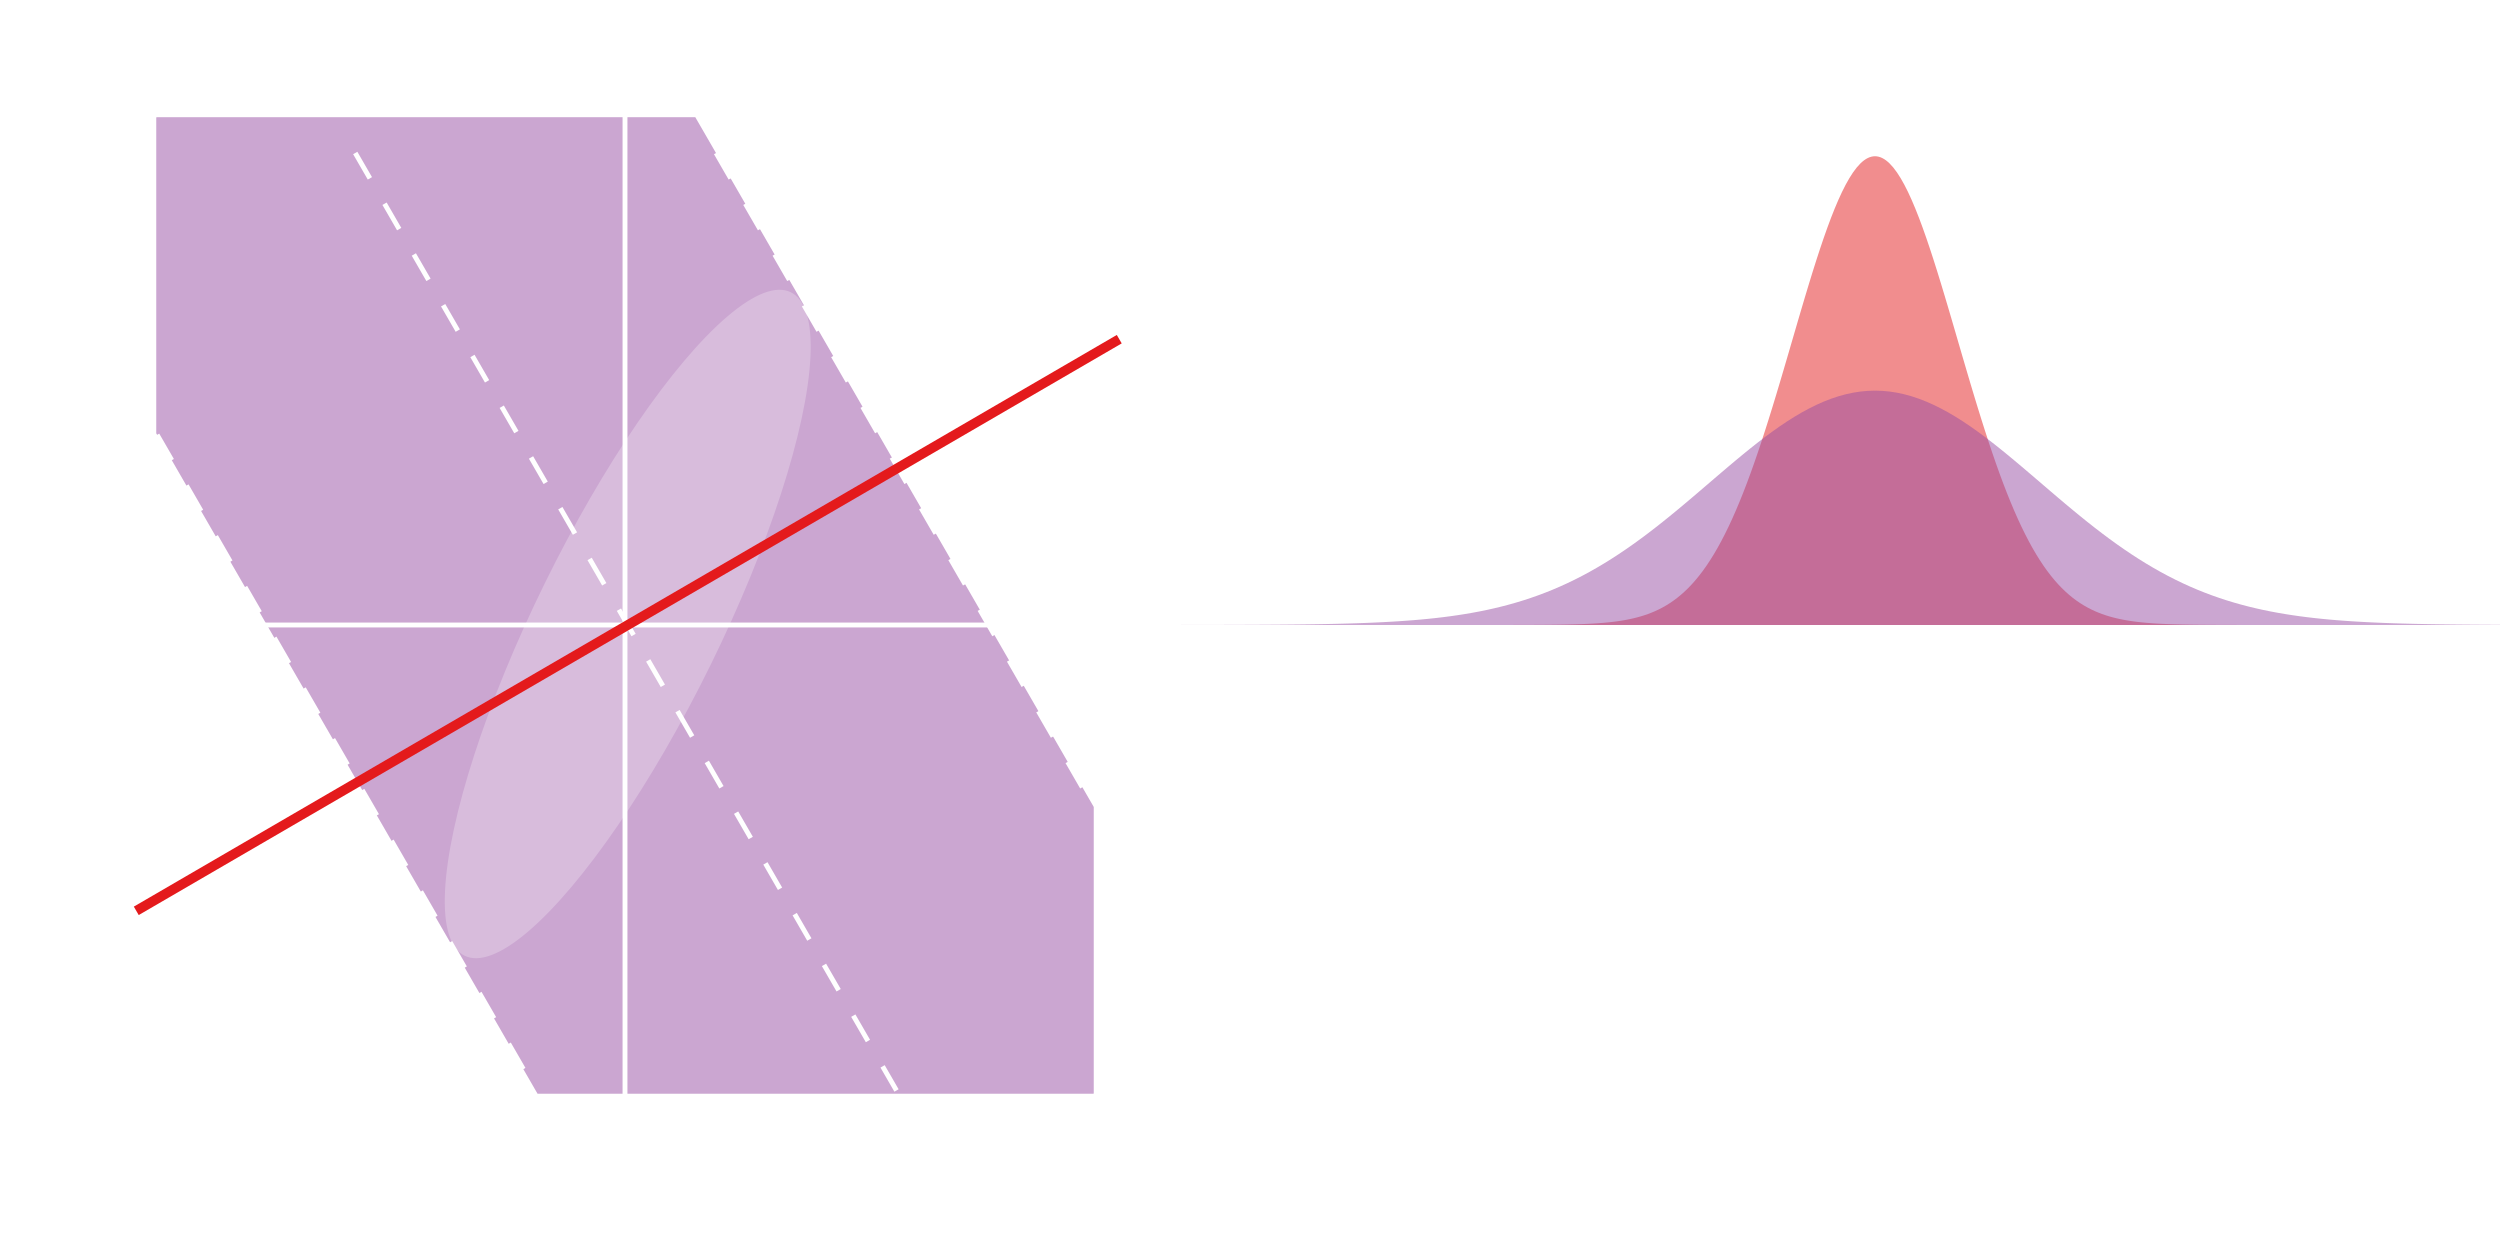 <?xml version="1.0" encoding="UTF-8" standalone="no"?>
<!-- Created with Inkscape (http://www.inkscape.org/) -->

<svg
   xmlns:dc="http://purl.org/dc/elements/1.1/"
   xmlns:cc="http://creativecommons.org/ns#"
   xmlns:rdf="http://www.w3.org/1999/02/22-rdf-syntax-ns#"
   xmlns:svg="http://www.w3.org/2000/svg"
   xmlns="http://www.w3.org/2000/svg"
   xmlns:sodipodi="http://sodipodi.sourceforge.net/DTD/sodipodi-0.dtd"
   xmlns:inkscape="http://www.inkscape.org/namespaces/inkscape"
   sodipodi:docname="marginal-conditional-dist.svg"
   viewBox="0 0 1024 512"
   inkscape:version="0.92.4 (5da689c313, 2019-01-14)"
   version="1.1"
   id="svg4152"
   height="512"
   width="1024">
  <sodipodi:namedview
     inkscape:snap-global="true"
     inkscape:snap-intersection-paths="true"
     inkscape:object-paths="true"
     inkscape:object-nodes="true"
     inkscape:window-maximized="0"
     inkscape:window-y="0"
     inkscape:window-x="1"
     inkscape:window-height="782"
     inkscape:window-width="1440"
     showgrid="false"
     inkscape:current-layer="layer1"
     inkscape:document-units="px"
     inkscape:cy="328.03739"
     inkscape:cx="651.6288"
     inkscape:zoom="0.84852814"
     inkscape:pageshadow="2"
     inkscape:pageopacity="0"
     borderopacity="1.0"
     bordercolor="#666666"
     pagecolor="#5b5b5b"
     id="base">
    <inkscape:grid
       type="xygrid"
       id="grid4700"
       empspacing="4" />
  </sodipodi:namedview>
  <defs
     id="defs4154">
    <marker
       inkscape:isstock="true"
       style="overflow:visible"
       id="marker7462"
       refX="0"
       refY="0"
       orient="auto"
       inkscape:stockid="Arrow1Lend">
      <path
         inkscape:connector-curvature="0"
         transform="matrix(-0.8,0,0,-0.8,-10,0)"
         style="fill:#ffffff;fill-opacity:1;fill-rule:evenodd;stroke:#ffffff;stroke-width:1pt;stroke-opacity:1"
         d="M 0,0 5,-5 -12.5,0 5,5 0,0 Z"
         id="path7464" />
    </marker>
    <marker
       inkscape:isstock="true"
       style="overflow:visible"
       id="marker4620"
       refX="0"
       refY="0"
       orient="auto"
       inkscape:stockid="Arrow1Mend">
      <path
         transform="matrix(-0.4,0,0,-0.4,-4,0)"
         style="fill:#4daf4a;fill-opacity:1;fill-rule:evenodd;stroke:#4daf4a;stroke-width:1pt;stroke-opacity:1"
         d="M 0,0 5,-5 -12.5,0 5,5 0,0 Z"
         id="path4622"
         inkscape:connector-curvature="0" />
    </marker>
    <marker
       inkscape:stockid="Arrow1Mend"
       orient="auto"
       refY="0"
       refX="0"
       id="marker5421"
       style="overflow:visible"
       inkscape:isstock="true">
      <path
         id="path5423"
         d="M 0,0 5,-5 -12.5,0 5,5 0,0 Z"
         style="fill:#4daf4a;fill-opacity:1;fill-rule:evenodd;stroke:#4daf4a;stroke-width:1pt;stroke-opacity:1"
         transform="matrix(-0.4,0,0,-0.4,-4,0)"
         inkscape:connector-curvature="0" />
    </marker>
    <marker
       inkscape:stockid="Arrow1Lend"
       orient="auto"
       refY="0"
       refX="0"
       id="Arrow1Lend"
       style="overflow:visible"
       inkscape:isstock="true"
       inkscape:collect="always">
      <path
         id="path4763"
         d="M 0,0 5,-5 -12.5,0 5,5 0,0 Z"
         style="fill:#ffffff;fill-opacity:1;fill-rule:evenodd;stroke:#ffffff;stroke-width:1pt;stroke-opacity:1"
         transform="matrix(-0.8,0,0,-0.8,-10,0)"
         inkscape:connector-curvature="0" />
    </marker>
    <marker
       inkscape:isstock="true"
       style="overflow:visible"
       id="marker7462-3"
       refX="0"
       refY="0"
       orient="auto"
       inkscape:stockid="Arrow1Lend">
      <path
         inkscape:connector-curvature="0"
         transform="matrix(-0.8,0,0,-0.8,-10,0)"
         style="fill:#ffffff;fill-opacity:1;fill-rule:evenodd;stroke:#ffffff;stroke-width:1pt;stroke-opacity:1"
         d="M 0,0 5,-5 -12.5,0 5,5 0,0 Z"
         id="path7464-6" />
    </marker>
    <marker
       inkscape:stockid="Arrow1Lend"
       orient="auto"
       refY="0"
       refX="0"
       id="Arrow1Lend-5"
       style="overflow:visible"
       inkscape:isstock="true"
       inkscape:collect="always">
      <path
         id="path4763-3"
         d="M 0,0 5,-5 -12.5,0 5,5 0,0 Z"
         style="fill:#ffffff;fill-opacity:1;fill-rule:evenodd;stroke:#ffffff;stroke-width:1pt;stroke-opacity:1"
         transform="matrix(-0.8,0,0,-0.8,-10,0)"
         inkscape:connector-curvature="0" />
    </marker>
  </defs>
  <g
     id="layer1"
     inkscape:label="Layer 1"
     inkscape:groupmode="layer"
     transform="translate(0,-568)">
    <path
       style="color:#000000;clip-rule:nonzero;display:inline;overflow:visible;visibility:visible;opacity:1;isolation:auto;mix-blend-mode:normal;color-interpolation:sRGB;color-interpolation-filters:linearRGB;solid-color:#000000;solid-opacity:1;fill:#984ea3;fill-opacity:0.498;fill-rule:evenodd;stroke:none;stroke-width:2;stroke-linecap:round;stroke-linejoin:miter;stroke-miterlimit:4;stroke-dasharray:none;stroke-dashoffset:0;stroke-opacity:1;color-rendering:auto;image-rendering:auto;shape-rendering:auto;text-rendering:auto;enable-background:accumulate"
       d="M 64 177.488 L 220.18 448 L 447.807 448 C 447.914 448 448 447.914 448 447.807 L 448 330.525 L 284.791 48 L 64.193 48 C 64.086 48 64 48.086 64 48.193 L 64 177.488 z "
       id="rect9234"
       transform="translate(0,568)" />
    <ellipse
       style="color:#000000;clip-rule:nonzero;display:inline;overflow:visible;visibility:visible;opacity:1;isolation:auto;mix-blend-mode:normal;color-interpolation:sRGB;color-interpolation-filters:linearRGB;solid-color:#000000;solid-opacity:1;fill:#ffffff;fill-opacity:0.247;fill-rule:evenodd;stroke:none;stroke-width:3;stroke-linecap:round;stroke-linejoin:miter;stroke-miterlimit:4;stroke-dasharray:none;stroke-dashoffset:0;stroke-opacity:1;color-rendering:auto;image-rendering:auto;shape-rendering:auto;text-rendering:auto;enable-background:accumulate"
       id="path7860"
       cx="594.382"
       cy="625.941"
       rx="37.869"
       ry="151.478"
       transform="matrix(0.897,0.441,-0.441,0.897,0,0)" />
    <path
       style="fill:#ffffff;fill-rule:evenodd;stroke:#ffffff;stroke-width:2;stroke-linecap:butt;stroke-linejoin:miter;stroke-miterlimit:4;stroke-dasharray:none;stroke-dashoffset:0;stroke-opacity:1;marker-end:url(#Arrow1Lend);fill-opacity:1"
       d="m 256,1048 0,-448"
       id="path4723"
       inkscape:connector-curvature="0"
       sodipodi:nodetypes="cc" />
    <path
       style="fill:#ffffff;fill-rule:evenodd;stroke:#ffffff;stroke-width:2;stroke-linecap:butt;stroke-linejoin:miter;stroke-miterlimit:4;stroke-dasharray:none;stroke-opacity:1;marker-end:url(#marker7462);fill-opacity:1"
       d="m 32,824 448,0"
       id="path4725"
       inkscape:connector-curvature="0"
       sodipodi:nodetypes="cc" />
    <path
       style="fill:#cacaca;fill-rule:evenodd;stroke:#ffffff;stroke-width:2;stroke-linecap:butt;stroke-linejoin:miter;stroke-miterlimit:4;stroke-dasharray:12, 12;stroke-dashoffset:0;stroke-opacity:1;fill-opacity:1"
       d="M 64.358,746.108 219.408,1014.662"
       id="path5281"
       inkscape:connector-curvature="0" />
    <path
       style="fill:#cacaca;fill-rule:evenodd;stroke:#ffffff;stroke-width:2;stroke-linecap:butt;stroke-linejoin:miter;stroke-miterlimit:4;stroke-dasharray:12, 12;stroke-dashoffset:0;stroke-opacity:1;fill-opacity:1"
       d="M 293.309,630.662 448.359,899.217"
       id="path5301"
       inkscape:connector-curvature="0" />
    <path
       style="fill:#cacaca;fill-rule:evenodd;stroke:#ffffff;stroke-width:2;stroke-linecap:butt;stroke-linejoin:miter;stroke-miterlimit:4;stroke-dasharray:12, 12;stroke-dashoffset:0;stroke-opacity:1;fill-opacity:1"
       d="M 145.507,630.663 367.21,1014.663"
       id="path5291"
       inkscape:connector-curvature="0" />
    <g
       id="g5794"
       transform="translate(256.667,725)"
       style="stroke:#ffffff;stroke-opacity:1;fill:#ffffff;fill-opacity:1">
      <g
         word-spacing="normal"
         letter-spacing="normal"
         font-size-adjust="none"
         font-stretch="normal"
         font-weight="normal"
         font-variant="normal"
         font-style="normal"
         stroke-miterlimit="10.433"
         xml:space="preserve"
         transform="matrix(0.731,0,0,-0.731,-128,384)"
         id="g5796"
         style="font-style:normal;font-variant:normal;font-weight:normal;font-stretch:normal;letter-spacing:normal;word-spacing:normal;text-anchor:start;fill:#ffffff;fill-opacity:1;fill-rule:evenodd;stroke:#ffffff;stroke-linecap:butt;stroke-linejoin:miter;stroke-miterlimit:10.433;stroke-dasharray:none;stroke-dashoffset:0;stroke-opacity:1"><path
           id="path5798"
           d="m 478.66,430.91 0,0.31 -0.01,0.34 -0.01,0.36 -0.02,0.37 -0.03,0.38 -0.04,0.4 -0.05,0.41 -0.06,0.41 -0.06,0.42 -0.08,0.42 -0.09,0.43 -0.1,0.42 -0.11,0.43 -0.13,0.42 -0.13,0.41 -0.16,0.4 -0.17,0.4 -0.18,0.39 -0.2,0.37 -0.22,0.35 -0.23,0.34 -0.25,0.32 -0.27,0.3 -0.29,0.27 -0.31,0.25 -0.17,0.12 -0.16,0.11 -0.18,0.1 -0.17,0.09 -0.19,0.09 -0.19,0.07 -0.19,0.07 -0.2,0.06 -0.21,0.06 -0.21,0.04 -0.21,0.03 -0.23,0.03 -0.23,0.01 -0.23,0.01 -0.05,-1.1 c 2.44,0 2.74,-3.18 2.74,-6.02 0,-2.45 -0.4,-4.99 -1.59,-9.92 l -10.42,0 c 0.85,3.19 1.84,7.17 3.84,10.71 1.34,2.44 3.18,5.23 5.43,5.23 l 0.05,1.1 c -6.93,0 -14.6,-14.05 -14.6,-25.46 0,-4.68 1.45,-10.21 5.98,-10.21 l 0,1.1 c -1.64,0 -2.69,1.44 -2.69,6.07 0,2.1 0.3,4.99 1.59,9.87 l 10.37,0 c -0.55,-2.29 -1.6,-6.53 -3.49,-10.11 -1.74,-3.39 -3.64,-5.83 -5.78,-5.83 l 0,-1.1 c 7.02,0 14.59,14.3 14.59,25.46 z"
           inkscape:connector-curvature="0"
           style="fill:#ffffff;stroke-width:0;stroke:#ffffff;stroke-opacity:1;fill-opacity:1" /><path
           id="path5800"
           d="m 491.68,446.18 0,0.04 0,0.04 0,0.04 0,0.04 0,0.04 0,0.04 0,0.03 0,0.04 -0.01,0.03 0,0.03 0,0.04 0,0.03 -0.01,0.02 0,0.03 0,0.03 -0.01,0.03 0,0.02 0,0.02 -0.02,0.05 -0.01,0.04 -0.01,0.04 -0.02,0.03 -0.02,0.03 -0.02,0.03 -0.03,0.03 -0.02,0.02 -0.03,0.02 -0.04,0.02 -0.03,0.01 -0.04,0.01 -0.05,0.02 -0.05,0 -0.02,0.01 -0.03,0 -0.03,0.01 -0.02,0 -0.03,0 -0.03,0 -0.04,0 -0.03,0.01 -0.03,0 -0.04,0 -0.03,0 -0.04,0 -0.04,0 -0.04,0 -0.04,0 -0.04,0 -0.05,0 -0.04,0 c -2.24,-2.19 -5.41,-2.23 -6.84,-2.23 l 0,-1.25 c 0.84,0 3.14,0 5.06,0.97 l 0,-17.78 c 0,-1.15 0,-1.61 -3.49,-1.61 l -1.33,0 0,-1.25 12.45,0 0,1.25 -1.32,0 c -3.49,0 -3.49,0.46 -3.49,1.61 z"
           inkscape:connector-curvature="0"
           style="fill:#ffffff;stroke-width:0;stroke:#ffffff;stroke-opacity:1;fill-opacity:1" /></g>    </g>
    <g
       id="g5900"
       transform="translate(56.667,519.167)"
       style="stroke:#ffffff;stroke-opacity:1;fill:#ffffff;fill-opacity:1">
      <g
         id="g5902"
         transform="matrix(0.731,0,0,-0.731,-128,384)"
         xml:space="preserve"
         stroke-miterlimit="10.433"
         font-style="normal"
         font-variant="normal"
         font-weight="normal"
         font-stretch="normal"
         font-size-adjust="none"
         letter-spacing="normal"
         word-spacing="normal"
         style="font-style:normal;font-variant:normal;font-weight:normal;font-stretch:normal;letter-spacing:normal;word-spacing:normal;text-anchor:start;fill:#ffffff;fill-opacity:1;fill-rule:evenodd;stroke:#ffffff;stroke-linecap:butt;stroke-linejoin:miter;stroke-miterlimit:10.433;stroke-dasharray:none;stroke-dashoffset:0;stroke-opacity:1"><path
           d="m 478.66,430.91 0,0.31 -0.01,0.34 -0.01,0.36 -0.02,0.37 -0.03,0.38 -0.04,0.4 -0.05,0.41 -0.06,0.41 -0.06,0.42 -0.08,0.42 -0.09,0.43 -0.1,0.42 -0.11,0.43 -0.13,0.42 -0.13,0.41 -0.16,0.4 -0.17,0.4 -0.18,0.39 -0.2,0.37 -0.22,0.35 -0.23,0.34 -0.25,0.32 -0.27,0.3 -0.29,0.27 -0.31,0.25 -0.17,0.12 -0.16,0.11 -0.18,0.1 -0.17,0.09 -0.19,0.09 -0.19,0.07 -0.19,0.07 -0.2,0.06 -0.21,0.06 -0.21,0.04 -0.21,0.03 -0.23,0.03 -0.23,0.01 -0.23,0.01 -0.05,-1.1 c 2.44,0 2.74,-3.18 2.74,-6.02 0,-2.45 -0.4,-4.99 -1.59,-9.92 l -10.42,0 c 0.85,3.19 1.84,7.17 3.84,10.71 1.34,2.44 3.18,5.23 5.43,5.23 l 0.05,1.1 c -6.93,0 -14.6,-14.05 -14.6,-25.46 0,-4.68 1.45,-10.21 5.98,-10.21 l 0,1.1 c -1.64,0 -2.69,1.44 -2.69,6.07 0,2.1 0.3,4.99 1.59,9.87 l 10.37,0 c -0.55,-2.29 -1.6,-6.53 -3.49,-10.11 -1.74,-3.39 -3.64,-5.83 -5.78,-5.83 l 0,-1.1 c 7.02,0 14.59,14.3 14.59,25.46 z"
           id="path5904"
           inkscape:connector-curvature="0"
           style="fill:#ffffff;stroke-width:0;stroke:#ffffff;stroke-opacity:1;fill-opacity:1" /><path
           d="m 497.61,430.35 -1.19,0 c -0.1,-0.77 -0.45,-2.83 -0.9,-3.18 -0.28,-0.21 -2.97,-0.21 -3.45,-0.21 l -6.42,0 c 3.66,3.25 4.88,4.22 6.97,5.86 2.58,2.06 4.99,4.22 4.99,7.54 0,4.21 -3.7,6.79 -8.16,6.79 -4.33,0 -7.25,-3.03 -7.25,-6.24 0,-1.78 1.5,-1.95 1.84,-1.95 0.84,0 1.85,0.59 1.85,1.85 0,0.62 -0.24,1.85 -2.05,1.85 1.08,2.47 3.45,3.24 5.09,3.24 3.48,0 5.3,-2.72 5.3,-5.54 0,-3.04 -2.16,-5.45 -3.28,-6.7 l -8.4,-8.3 c -0.35,-0.31 -0.35,-0.38 -0.35,-1.36 l 14.36,0 z"
           id="path5906"
           inkscape:connector-curvature="0"
           style="fill:#ffffff;stroke-width:0;stroke:#ffffff;stroke-opacity:1;fill-opacity:1" /></g>    </g>
    <path
       style="fill:#ffffff;fill-rule:evenodd;stroke:#ffffff;stroke-width:2;stroke-linecap:butt;stroke-linejoin:miter;stroke-miterlimit:4;stroke-dasharray:none;stroke-opacity:1;marker-end:url(#marker7462-3);fill-opacity:1"
       d="m 544,824 448,0"
       id="path4725-7"
       inkscape:connector-curvature="0"
       sodipodi:nodetypes="cc" />
    <path
       style="fill:#ffffff;fill-rule:evenodd;stroke:#ffffff;stroke-width:2;stroke-linecap:butt;stroke-linejoin:miter;stroke-miterlimit:4;stroke-dasharray:none;stroke-dashoffset:0;stroke-opacity:1;marker-end:url(#Arrow1Lend-5);fill-opacity:1"
       d="m 768,1048 0,-448"
       id="path4723-5"
       inkscape:connector-curvature="0"
       sodipodi:nodetypes="cc" />
    <path
       id="path8207"
       title="exp(-x**2)"
       d=" M 576.0 824 C 576.5 824 577.0 824 577.5 824 C 578.0 824 578.5 824 579.0 824 C 579.5 824 580.0 824 580.5 824 C 581.0 824 581.5 824 582.0 824 C 582.5 824 583.0 824 583.5 824 C 584.0 824 584.5 824 585.0 824 C 585.5 824 586.0 824 586.5 824 C 587.0 824 587.5 824 588.0 824 C 588.5 824 589.0 824 589.5 824 C 590.0 824 590.5 824 591.0 824 C 591.5 824 592.0 824 592.5 824 C 593.0 824 593.5 824 594.0 824 C 594.5 824 595.0 824 595.5 824 C 596.0 823.999 596.5 823.999 597.0 823.999 C 597.5 823.999 598.0 823.999 598.5 823.999 C 599.0 823.999 599.5 823.999 600.0 823.999 C 600.5 823.999 601.0 823.999 601.5 823.999 C 602.0 823.999 602.5 823.999 603.0 823.999 C 603.5 823.998 604.0 823.998 604.5 823.998 C 605.0 823.998 605.5 823.998 606.0 823.998 C 606.5 823.998 607.0 823.998 607.5 823.997 C 608.0 823.997 608.5 823.997 609.0 823.997 C 609.5 823.996 610.0 823.996 610.5 823.996 C 611.0 823.996 611.5 823.995 612.0 823.995 C 612.5 823.995 613.0 823.994 613.5 823.994 C 614.0 823.994 614.5 823.993 615.0 823.993 C 615.5 823.992 616.0 823.992 616.5 823.991 C 617.0 823.99 617.5 823.99 618.0 823.989 C 618.5 823.988 619.0 823.987 619.5 823.987 C 620.0 823.986 620.5 823.985 621.0 823.984 C 621.5 823.983 622.0 823.982 622.5 823.98 C 623.0 823.979 623.5 823.978 624.0 823.976 C 624.5 823.975 625.0 823.973 625.5 823.971 C 626.0 823.97 626.5 823.968 627.0 823.966 C 627.5 823.964 628.0 823.961 628.5 823.959 C 629.0 823.956 629.5 823.954 630.0 823.951 C 630.5 823.948 631.0 823.944 631.5 823.941 C 632.0 823.937 632.5 823.934 633.0 823.93 C 633.5 823.925 634.0 823.921 634.5 823.916 C 635.0 823.911 635.5 823.906 636.0 823.9 C 636.5 823.895 637.0 823.888 637.5 823.882 C 638.0 823.875 638.5 823.868 639.0 823.86 C 639.5 823.852 640.0 823.844 640.5 823.834 C 641.0 823.825 641.5 823.815 642.0 823.805 C 642.5 823.794 643.0 823.783 643.5 823.77 C 644.0 823.758 644.5 823.744 645.0 823.73 C 645.5 823.715 646.0 823.7 646.5 823.683 C 647.0 823.667 647.5 823.649 648.0 823.629 C 648.5 823.61 649.0 823.589 649.5 823.567 C 650.0 823.545 650.5 823.521 651.0 823.495 C 651.5 823.47 652.0 823.442 652.5 823.413 C 653.0 823.383 653.5 823.352 654.0 823.318 C 654.5 823.285 655.0 823.249 655.5 823.21 C 656.0 823.171 656.5 823.13 657.0 823.086 C 657.5 823.042 658.0 822.995 658.5 822.945 C 659.0 822.895 659.5 822.842 660.0 822.785 C 660.5 822.728 661.0 822.667 661.5 822.603 C 662.0 822.538 662.5 822.469 663.0 822.396 C 663.5 822.323 664.0 822.246 664.5 822.163 C 665.0 822.081 665.5 821.993 666.0 821.9 C 666.5 821.807 667.0 821.709 667.5 821.604 C 668.0 821.5 668.5 821.389 669.0 821.272 C 669.5 821.155 670.0 821.031 670.5 820.9 C 671.0 820.768 671.5 820.63 672.0 820.483 C 672.5 820.337 673.0 820.182 673.5 820.019 C 674.0 819.856 674.5 819.684 675.0 819.502 C 675.5 819.321 676.0 819.13 676.5 818.928 C 677.0 818.727 677.5 818.515 678.0 818.292 C 678.5 818.069 679.0 817.835 679.5 817.589 C 680.0 817.342 680.5 817.084 681.0 816.813 C 681.5 816.541 682.0 816.257 682.5 815.958 C 683.0 815.66 683.5 815.347 684.0 815.02 C 684.5 814.693 685.0 814.35 685.5 813.992 C 686.0 813.634 686.5 813.259 687.0 812.868 C 687.5 812.476 688.0 812.068 688.5 811.642 C 689.0 811.215 689.5 810.771 690.0 810.307 C 690.5 809.844 691.0 809.361 691.5 808.858 C 692.0 808.355 692.5 807.833 693.0 807.289 C 693.5 806.745 694.0 806.18 694.5 805.592 C 695.0 805.005 695.5 804.396 696.0 803.763 C 696.5 803.131 697.0 802.475 697.5 801.796 C 698.0 801.117 698.5 800.413 699.0 799.685 C 699.5 798.957 700.0 798.204 700.5 797.425 C 701.0 796.647 701.5 795.843 702.0 795.012 C 702.5 794.182 703.0 793.325 703.5 792.442 C 704.0 791.558 704.5 790.648 705.0 789.711 C 705.5 788.773 706.0 787.808 706.5 786.815 C 707.0 785.823 707.5 784.803 708.0 783.755 C 708.5 782.707 709.0 781.631 709.5 780.527 C 710.0 779.423 710.5 778.291 711.0 777.132 C 711.5 775.972 712.0 774.785 712.5 773.57 C 713.0 772.355 713.5 771.113 714.0 769.844 C 714.5 768.575 715.0 767.278 715.5 765.956 C 716.0 764.633 716.5 763.284 717.0 761.91 C 717.5 760.535 718.0 759.136 718.5 757.711 C 719.0 756.287 719.5 754.839 720.0 753.367 C 720.5 751.896 721.0 750.401 721.5 748.885 C 722.0 747.369 722.5 745.832 723.0 744.275 C 723.5 742.717 724.0 741.141 724.5 739.546 C 725.0 737.952 725.5 736.339 726.0 734.712 C 726.5 733.084 727.0 731.441 727.5 729.785 C 728.0 728.129 728.5 726.46 729.0 724.78 C 729.5 723.101 730.0 721.411 730.5 719.713 C 731.0 718.016 731.5 716.311 732.0 714.602 C 732.5 712.892 733.0 711.179 733.5 709.463 C 734.0 707.748 734.5 706.032 735.0 704.318 C 735.5 702.604 736.0 700.892 736.5 699.185 C 737.0 697.479 737.5 695.778 738.0 694.086 C 738.5 692.395 739.0 690.712 739.5 689.043 C 740.0 687.374 740.5 685.717 741.0 684.077 C 741.5 682.438 742.0 680.815 742.5 679.212 C 743.0 677.61 743.5 676.028 744.0 674.47 C 744.5 672.913 745.0 671.379 745.5 669.874 C 746.0 668.369 746.5 666.892 747.0 665.447 C 747.5 664.002 748.0 662.589 748.5 661.211 C 749.0 659.833 749.5 658.491 750.0 657.188 C 750.5 655.884 751.0 654.62 751.5 653.398 C 752.0 652.177 752.5 650.997 753.0 649.864 C 753.5 648.73 754.0 647.642 754.5 646.602 C 755.0 645.563 755.5 644.572 756.0 643.633 C 756.5 642.693 757.0 641.805 757.5 640.971 C 758.0 640.137 758.5 639.357 759.0 638.633 C 759.5 637.909 760.0 637.241 760.5 636.631 C 761.0 636.021 761.5 635.469 762.0 634.977 C 762.5 634.484 763.0 634.052 763.5 633.68 C 764.0 633.308 764.5 632.998 765.0 632.749 C 765.5 632.5 766.0 632.312 766.5 632.187 C 767.0 632.063 767.5 632.0 768.0 632.0 C 768.5 632.0 769.0 632.063 769.5 632.187 C 770.0 632.312 770.5 632.5 771.0 632.749 C 771.5 632.998 772.0 633.308 772.5 633.68 C 773.0 634.052 773.5 634.484 774.0 634.977 C 774.5 635.469 775.0 636.021 775.5 636.631 C 776.0 637.241 776.5 637.909 777.0 638.633 C 777.5 639.357 778.0 640.137 778.5 640.971 C 779.0 641.805 779.5 642.693 780.0 643.633 C 780.5 644.572 781.0 645.563 781.5 646.602 C 782.0 647.642 782.5 648.73 783.0 649.864 C 783.5 650.997 784.0 652.177 784.5 653.398 C 785.0 654.62 785.5 655.884 786.0 657.188 C 786.5 658.491 787.0 659.833 787.5 661.211 C 788.0 662.589 788.5 664.002 789.0 665.447 C 789.5 666.892 790.0 668.369 790.5 669.874 C 791.0 671.379 791.5 672.913 792.0 674.47 C 792.5 676.028 793.0 677.61 793.5 679.212 C 794.0 680.815 794.5 682.438 795.0 684.077 C 795.5 685.717 796.0 687.374 796.5 689.043 C 797.0 690.712 797.5 692.395 798.0 694.086 C 798.5 695.778 799.0 697.479 799.5 699.185 C 800.0 700.892 800.5 702.604 801.0 704.318 C 801.5 706.032 802.0 707.748 802.5 709.463 C 803.0 711.179 803.5 712.892 804.0 714.602 C 804.5 716.311 805.0 718.016 805.5 719.713 C 806.0 721.411 806.5 723.101 807.0 724.78 C 807.5 726.46 808.0 728.129 808.5 729.785 C 809.0 731.441 809.5 733.084 810.0 734.712 C 810.5 736.339 811.0 737.952 811.5 739.546 C 812.0 741.141 812.5 742.717 813.0 744.275 C 813.5 745.832 814.0 747.369 814.5 748.885 C 815.0 750.401 815.5 751.896 816.0 753.367 C 816.5 754.839 817.0 756.287 817.5 757.711 C 818.0 759.136 818.5 760.535 819.0 761.91 C 819.5 763.284 820.0 764.633 820.5 765.956 C 821.0 767.278 821.5 768.575 822.0 769.844 C 822.5 771.113 823.0 772.355 823.5 773.57 C 824.0 774.785 824.5 775.972 825.0 777.132 C 825.5 778.291 826.0 779.423 826.5 780.527 C 827.0 781.631 827.5 782.707 828.0 783.755 C 828.5 784.803 829.0 785.823 829.5 786.815 C 830.0 787.808 830.5 788.773 831.0 789.711 C 831.5 790.648 832.0 791.558 832.5 792.442 C 833.0 793.325 833.5 794.182 834.0 795.012 C 834.5 795.843 835.0 796.647 835.5 797.425 C 836.0 798.204 836.5 798.957 837.0 799.685 C 837.5 800.413 838.0 801.117 838.5 801.796 C 839.0 802.475 839.5 803.131 840.0 803.763 C 840.5 804.396 841.0 805.005 841.5 805.592 C 842.0 806.18 842.5 806.745 843.0 807.289 C 843.5 807.833 844.0 808.355 844.5 808.858 C 845.0 809.361 845.5 809.844 846.0 810.307 C 846.5 810.771 847.0 811.215 847.5 811.642 C 848.0 812.068 848.5 812.476 849.0 812.868 C 849.5 813.259 850.0 813.634 850.5 813.992 C 851.0 814.35 851.5 814.693 852.0 815.02 C 852.5 815.347 853.0 815.66 853.5 815.958 C 854.0 816.257 854.5 816.541 855.0 816.813 C 855.5 817.084 856.0 817.342 856.5 817.589 C 857.0 817.835 857.5 818.069 858.0 818.292 C 858.5 818.515 859.0 818.727 859.5 818.928 C 860.0 819.13 860.5 819.321 861.0 819.502 C 861.5 819.684 862.0 819.856 862.5 820.019 C 863.0 820.182 863.5 820.337 864.0 820.483 C 864.5 820.63 865.0 820.768 865.5 820.9 C 866.0 821.031 866.5 821.155 867.0 821.272 C 867.5 821.389 868.0 821.5 868.5 821.604 C 869.0 821.709 869.5 821.807 870.0 821.9 C 870.5 821.993 871.0 822.081 871.5 822.163 C 872.0 822.246 872.5 822.323 873.0 822.396 C 873.5 822.469 874.0 822.538 874.5 822.603 C 875.0 822.667 875.5 822.728 876.0 822.785 C 876.5 822.842 877.0 822.895 877.5 822.945 C 878.0 822.995 878.5 823.042 879.0 823.086 C 879.5 823.13 880.0 823.171 880.5 823.21 C 881.0 823.249 881.5 823.285 882.0 823.318 C 882.5 823.352 883.0 823.383 883.5 823.413 C 884.0 823.442 884.5 823.47 885.0 823.495 C 885.5 823.521 886.0 823.545 886.5 823.567 C 887.0 823.589 887.5 823.61 888.0 823.629 C 888.5 823.649 889.0 823.667 889.5 823.683 C 890.0 823.7 890.5 823.715 891.0 823.73 C 891.5 823.744 892.0 823.758 892.5 823.77 C 893.0 823.783 893.5 823.794 894.0 823.805 C 894.5 823.815 895.0 823.825 895.5 823.834 C 896.0 823.844 896.5 823.852 897.0 823.86 C 897.5 823.868 898.0 823.875 898.5 823.882 C 899.0 823.888 899.5 823.895 900.0 823.9 C 900.5 823.906 901.0 823.911 901.5 823.916 C 902.0 823.921 902.5 823.925 903.0 823.93 C 903.5 823.934 904.0 823.937 904.5 823.941 C 905.0 823.944 905.5 823.948 906.0 823.951 C 906.5 823.954 907.0 823.956 907.5 823.959 C 908.0 823.961 908.5 823.964 909.0 823.966 C 909.5 823.968 910.0 823.97 910.5 823.971 C 911.0 823.973 911.5 823.975 912.0 823.976 C 912.5 823.978 913.0 823.979 913.5 823.98 C 914.0 823.982 914.5 823.983 915.0 823.984 C 915.5 823.985 916.0 823.986 916.5 823.987 C 917.0 823.987 917.5 823.988 918.0 823.989 C 918.5 823.99 919.0 823.99 919.5 823.991 C 920.0 823.992 920.5 823.992 921.0 823.993 C 921.5 823.993 922.0 823.994 922.5 823.994 C 923.0 823.994 923.5 823.995 924.0 823.995 C 924.5 823.995 925.0 823.996 925.5 823.996 C 926.0 823.996 926.5 823.996 927.0 823.997 C 927.5 823.997 928.0 823.997 928.5 823.997 C 929.0 823.998 929.5 823.998 930.0 823.998 C 930.5 823.998 931.0 823.998 931.5 823.998 C 932.0 823.998 932.5 823.998 933.0 823.999 C 933.5 823.999 934.0 823.999 934.5 823.999 C 935.0 823.999 935.5 823.999 936.0 823.999 C 936.5 823.999 937.0 823.999 937.5 823.999 C 938.0 823.999 938.5 823.999 939.0 823.999 C 939.5 823.999 940.0 823.999 940.5 824 C 941.0 824 941.5 824 942.0 824 C 942.5 824 943.0 824 943.5 824 C 944.0 824 944.5 824 945.0 824 C 945.5 824 946.0 824 946.5 824 C 947.0 824 947.5 824 948.0 824 C 948.5 824 949.0 824 949.5 824 C 950.0 824 950.5 824 951.0 824 C 951.5 824 952.0 824 952.5 824 C 953.0 824 953.5 824 954.0 824 C 954.5 824 955.0 824 955.5 824 C 956.0 824 956.5 824 957.0 824 C 957.5 824 958.0 824 958.5 824 C 959.0 824 959.5 824 960.0 824"
       style="color:#000000;clip-rule:nonzero;display:inline;overflow:visible;visibility:visible;opacity:1;isolation:auto;mix-blend-mode:normal;color-interpolation:sRGB;color-interpolation-filters:linearRGB;solid-color:#000000;solid-opacity:1;fill:#e41a1c;fill-opacity:0.498;fill-rule:evenodd;stroke:none;stroke-width:3;stroke-linecap:round;stroke-linejoin:miter;stroke-miterlimit:4;stroke-dasharray:none;stroke-dashoffset:0;stroke-opacity:1;color-rendering:auto;image-rendering:auto;shape-rendering:auto;text-rendering:auto;enable-background:accumulate" />
    <path
       inkscape:connector-curvature="0"
       id="path8207-6"
       title="exp(-x**2)"
       d="m 384,824 c 1,0 2,-10e-6 3,-10e-6 1,0 2,0 3,0 1,0 2,0 3,-1e-5 1,0 2,0 3,0 1,0 2,-10e-6 3,-10e-6 1,0 2,-10e-6 3,-10e-6 1,0 2,-10e-6 3,-10e-6 1,-1e-5 2,-1e-5 3,-2e-5 1,0 2,-10e-6 3,-2e-5 1,0 2,-10e-6 3,-2e-5 1,-10e-6 2,-2e-5 3,-3e-5 1,-1e-5 2,-3e-5 3,-4e-5 1,-2e-5 2,-3e-5 3,-5e-5 1,-2e-5 2,-4e-5 3,-6e-5 1,-2e-5 2,-4e-5 3,-7e-5 1,-3e-5 2,-6e-5 3,-9e-5 1,-4e-5 2,-7e-5 3,-1.1e-4 1,-4e-5 2,-9e-5 3,-1.4e-4 1,-5e-5 2,-1.1e-4 3,-1.7e-4 1,-7e-5 2,-1.3e-4 3,-2.1e-4 1,-7e-5 2,-1.6e-4 3,-2.5e-4 1,-9e-5 2,-2e-4 3,-3.1e-4 1,-1.1e-4 2,-2.4e-4 3,-3.8e-4 1,-1.4e-4 2,-2.9e-4 3,-4.6e-4 1,-1.6e-4 2,-3.5e-4 3,-5e-4 1,-2e-4 2,-4.2e-4 3,-5e-4 1,-2.4e-4 2,-5e-4 3,-10e-4 1,-2.9e-4 2,-5e-4 3,-10e-4 1,-3.6e-4 2,-5e-4 3,-10e-4 1,-4.3e-4 2,-10e-4 3,-10e-4 1,-5e-4 2,-0.001 3,-0.002 1,-5e-4 2,-10e-4 3,-0.002 1,-5e-4 2,-10e-4 3,-0.003 1,-10e-4 2,-0.002 3,-0.003 1,-0.001 2,-0.002 3,-0.004 1,-10e-4 2,-0.003 3,-0.004 1,-10e-4 2,-0.003 3,-0.005 1,-0.002 2,-0.004 3,-0.006 1,-0.002 2,-0.005 3,-0.007 1,-0.003 2,-0.005 3,-0.008 1,-0.003 2,-0.006 3,-0.009 1,-0.004 2,-0.007 3,-0.011 1,-0.004 2,-0.008 3,-0.013 1,-0.005 2,-0.01 3,-0.015 1,-0.005 2,-0.011 3,-0.017 1,-0.006 2,-0.013 3,-0.02 1,-0.007 2,-0.015 3,-0.023 1,-0.008 2,-0.017 3,-0.027 1,-0.01 2,-0.02 3,-0.031 1,-0.011 2,-0.023 3,-0.036 1,-0.013 2,-0.026 3,-0.041 1,-0.015 2,-0.03 3,-0.047 1,-0.017 2,-0.035 3,-0.054 1,-0.019 2,-0.04 3,-0.062 1,-0.022 2,-0.045 3,-0.07 1,-0.025 2,-0.052 3,-0.08 1,-0.029 2,-0.059 3,-0.091 1,-0.032 2,-0.067 3,-0.103 1,-0.037 2,-0.075 3,-0.117 1,-0.041 2,-0.085 3,-0.131 1,-0.046 2,-0.096 3,-0.148 1,-0.052 2,-0.108 3,-0.166 1,-0.059 2,-0.121 3,-0.186 1,-0.066 2,-0.135 3,-0.208 1,-0.073 2,-0.151 3,-0.232 1,-0.082 2,-0.168 3,-0.258 1,-0.091 2,-0.186 3,-0.287 1,-0.101 2,-0.207 3,-0.318 1,-0.111 2,-0.229 3,-0.352 1,-0.123 2,-0.252 3,-0.388 1,-0.136 2,-0.278 3,-0.427 1,-0.149 2,-0.305 3,-0.469 1,-0.164 2,-0.335 3,-0.514 1,-0.179 2,-0.366 3,-0.562 1,-0.196 2,-0.4 3,-0.613 1,-0.213 2,-0.435 3,-0.667 1,-0.232 2,-0.473 3,-0.724 1,-0.251 2,-0.513 3,-0.785 1,-0.272 2,-0.555 3,-0.848 1,-0.294 2,-0.598 3,-0.914 1,-0.316 2,-0.644 3,-0.984 1,-0.34 2,-0.691 3,-1.055 1,-0.364 2,-0.741 3,-1.13 1,-0.389 2,-0.791 3,-1.207 1,-0.415 2,-0.844 3,-1.285 1,-0.442 2,-0.897 3,-1.366 1,-0.469 2,-0.951 3,-1.448 1,-0.496 2,-1.006 3,-1.53 1,-0.524 2,-1.062 3,-1.614 1,-0.552 2,-1.118 3,-1.698 1,-0.58 2,-1.173 3,-1.781 1,-0.607 2,-1.229 3,-1.863 1,-0.635 2,-1.283 3,-1.944 1,-0.661 2,-1.336 3,-2.023 1,-0.687 2,-1.387 3,-2.099 1,-0.712 2,-1.436 3,-2.172 1,-0.736 2,-1.483 3,-2.241 1,-0.758 2,-1.527 3,-2.305 1,-0.779 2,-1.567 3,-2.364 1,-0.797 2,-1.603 3,-2.417 1,-0.814 2,-1.635 3,-2.463 1,-0.828 2,-1.663 3,-2.502 1,-0.84 2,-1.685 3,-2.533 1,-0.849 2,-1.701 3,-2.556 1,-0.855 2,-1.712 3,-2.569 1,-0.858 2,-1.716 3,-2.573 1,-0.857 2,-1.713 3,-2.566 1,-0.853 2,-1.704 3,-2.549 1,-0.846 2,-1.687 3,-2.522 1,-0.835 2,-1.663 3,-2.483 1,-0.82 2,-1.631 3,-2.433 1,-0.801 2,-1.592 3,-2.371 1,-0.779 2,-1.545 3,-2.298 1,-0.753 2,-1.491 3,-2.214 1,-0.723 2,-1.429 3,-2.118 1,-0.689 2,-1.36 3,-2.012 1,-0.652 2,-1.284 3,-1.895 1,-0.611 2,-1.201 3,-1.767 1,-0.567 2,-1.111 3,-1.631 1,-0.52 2,-1.015 3,-1.485 1,-0.47 2,-0.914 3,-1.331 1,-0.417 2,-0.807 3,-1.169 1,-0.362 2,-0.696 3,-1.001 1,-0.305 2,-0.581 3,-0.827 1,-0.246 2,-0.462 3,-0.648 1,-0.186 2,-0.341 3,-0.466 1,-0.125 2,-0.218 3,-0.281 1,-0.062 2,-0.094 3,-0.094 1,0 2,0.031 3,0.094 1,0.062 2,0.156 3,0.281 1,0.125 2,0.28 3,0.466 1,0.186 2,0.402 3,0.648 1,0.246 2,0.522 3,0.827 1,0.305 2,0.639 3,1.001 1,0.362 2,0.752 3,1.169 1,0.417 2,0.861 3,1.331 1,0.47 2,0.965 3,1.485 1,0.52 2,1.064 3,1.631 1,0.567 2,1.157 3,1.767 1,0.611 2,1.243 3,1.895 1,0.652 2,1.323 3,2.012 1,0.689 2,1.396 3,2.118 1,0.723 2,1.461 3,2.214 1,0.753 2,1.519 3,2.298 1,0.779 2,1.57 3,2.371 1,0.801 2,1.613 3,2.433 1,0.82 2,1.648 3,2.483 1,0.835 2,1.676 3,2.522 1,0.846 2,1.696 3,2.549 1,0.853 2,1.709 3,2.566 1,0.857 2,1.715 3,2.573 1,0.858 2,1.714 3,2.569 1,0.855 2,1.707 3,2.556 1,0.849 2,1.694 3,2.533 1,0.84 2,1.674 3,2.502 1,0.828 2,1.65 3,2.463 1,0.814 2,1.62 3,2.417 1,0.797 2,1.586 3,2.364 1,0.779 2,1.547 3,2.305 1,0.758 2,1.505 3,2.241 1,0.736 2,1.46 3,2.172 1,0.712 2,1.412 3,2.099 1,0.687 2,1.362 3,2.023 1,0.661 2,1.309 3,1.944 1,0.635 2,1.256 3,1.863 1,0.607 2,1.201 3,1.781 1,0.58 2,1.146 3,1.698 1,0.552 2,1.09 3,1.614 1,0.524 2,1.034 3,1.53 1,0.496 2,0.979 3,1.448 1,0.469 2,0.924 3,1.366 1,0.442 2,0.87 3,1.285 1,0.415 2,0.817 3,1.207 1,0.389 2,0.766 3,1.13 1,0.364 2,0.716 3,1.055 1,0.34 2,0.667 3,0.984 1,0.316 2,0.621 3,0.914 1,0.294 2,0.576 3,0.848 1,0.272 2,0.533 3,0.785 1,0.251 2,0.493 3,0.724 1,0.232 2,0.454 3,0.667 1,0.213 2,0.417 3,0.613 1,0.196 2,0.383 3,0.562 1,0.179 2,0.35 3,0.514 1,0.164 2,0.32 3,0.469 1,0.149 2,0.291 3,0.427 1,0.136 2,0.265 3,0.388 1,0.123 2,0.24 3,0.352 1,0.111 2,0.217 3,0.318 1,0.101 2,0.196 3,0.287 1,0.091 2,0.177 3,0.258 1,0.082 2,0.159 3,0.232 1,0.073 2,0.143 3,0.208 1,0.066 2,0.128 3,0.186 1,0.059 2,0.114 3,0.166 1,0.052 2,0.101 3,0.148 1,0.046 2,0.09 3,0.131 1,0.041 2,0.08 3,0.117 1,0.037 2,0.071 3,0.103 1,0.032 2,0.063 3,0.091 1,0.029 2,0.055 3,0.08 1,0.025 2,0.049 3,0.07 1,0.022 2,0.043 3,0.062 1,0.019 2,0.037 3,0.054 1,0.017 2,0.033 3,0.047 1,0.015 2,0.028 3,0.041 1,0.013 2,0.025 3,0.036 1,0.011 2,0.021 3,0.031 1,0.01 2,0.019 3,0.027 1,0.008 2,0.016 3,0.023 1,0.007 2,0.014 3,0.02 1,0.006 2,0.012 3,0.017 1,0.005 2,0.01 3,0.015 1,0.005 2,0.009 3,0.013 1,0.004 2,0.008 3,0.011 1,0.004 2,0.006 3,0.009 1,0.003 2,0.005 3,0.008 1,0.003 2,0.005 3,0.007 1,0.002 2,0.004 3,0.006 1,10e-4 2,0.003 3,0.005 1,10e-4 2,0.003 3,0.004 1,10e-4 2,0.002 3,0.003 1,10e-4 2,0.002 3,0.003 1,10e-4 2,10e-4 3,0.002 1,5e-4 2,0.002 3,0.002 1,5e-4 2,10e-4 3,10e-4 1,5e-4 2,10e-4 3,10e-4 1,4.3e-4 2,10e-4 3,10e-4 1,3.6e-4 2,5e-4 3,10e-4 1,3e-4 2,5e-4 3,0.001 1,2.5e-4 2,4.7e-4 3,5e-4 1,2e-4 2,3.9e-4 3,5e-4 1,1.7e-4 2,3.2e-4 3,4.6e-4 1,1.4e-4 2,2.6e-4 3,3.7e-4 1,1.2e-4 2,2.2e-4 3,3.1e-4 1,10e-5 2,1.8e-4 3,2.6e-4 1,7e-5 2,1.4e-4 3,2e-4 1,7e-5 2,1.2e-4 3,1.7e-4 1,5e-5 2,10e-5 3,1.4e-4 1,4e-5 2,8e-5 3,1.1e-4 1,4e-5 2,7e-5 3,9e-5 1,3e-5 2,6e-5 3,8e-5 1,2e-5 2,4e-5 3,6e-5 1,10e-6 2,3e-5 3,4e-5 1,2e-5 2,3e-5 3,4e-5 1,10e-6 2,2e-5 3,3e-5 1,10e-6 2,2e-5 3,3e-5 1,10e-6 2,10e-6 3,2e-5 1,0 2,1e-5 3,1e-5 1,10e-6 2,10e-6 3,2e-5 1,0 2,0 3,10e-6 1,0 2,0 3,0 1,10e-6 2,10e-6 3,10e-6 1,0 2,0 3,0 1,1e-5 2,1e-5 3,1e-5 1,0 2,0 3,0"
       style="color:#000000;clip-rule:nonzero;display:inline;overflow:visible;visibility:visible;opacity:1;isolation:auto;mix-blend-mode:normal;color-interpolation:sRGB;color-interpolation-filters:linearRGB;solid-color:#000000;solid-opacity:1;fill:#984ea3;fill-opacity:0.498;fill-rule:evenodd;stroke:none;stroke-width:3;stroke-linecap:round;stroke-linejoin:miter;stroke-miterlimit:4;stroke-dasharray:none;stroke-dashoffset:0;stroke-opacity:1;color-rendering:auto;image-rendering:auto;shape-rendering:auto;text-rendering:auto;enable-background:accumulate" />
    <path
       style="fill:none;fill-rule:evenodd;stroke:#e41a1c;stroke-width:4;stroke-linecap:butt;stroke-linejoin:miter;stroke-miterlimit:4;stroke-dasharray:none;stroke-opacity:1"
       d="M 55.815,941.079 458.446,706.921"
       id="path8286"
       inkscape:connector-curvature="0"
       sodipodi:nodetypes="cc" />
    <g
       id="g6014"
       transform="matrix(0.583,1.01,-1.01,0.583,308.532,368.147)"
       style="fill:#ffffff;fill-opacity:1">
      <g
         word-spacing="normal"
         letter-spacing="normal"
         font-size-adjust="none"
         font-stretch="normal"
         font-weight="normal"
         font-variant="normal"
         font-style="normal"
         stroke-miterlimit="10.433"
         xml:space="preserve"
         transform="matrix(0.731,0,0,-0.731,-128,384)"
         id="g6016"
         style="font-style:normal;font-variant:normal;font-weight:normal;font-stretch:normal;letter-spacing:normal;word-spacing:normal;text-anchor:start;fill:#ffffff;fill-opacity:1;fill-rule:evenodd;stroke:#000000;stroke-width:1.333;stroke-linecap:butt;stroke-linejoin:miter;stroke-miterlimit:10.433;stroke-dasharray:none;stroke-dashoffset:0;stroke-opacity:1"><path
           id="path6018"
           d="m 478.52,427.47 v 0.02 l -0.01,0.02 v 0.02 0.02 l -0.01,0.02 v 0.02 l -0.01,0.02 v 0.02 l -0.01,0.02 -0.01,0.02 -0.01,0.02 -0.01,0.02 -0.01,0.03 -0.01,0.02 -0.02,0.01 -0.01,0.02 -0.02,0.02 -0.01,0.02 -0.02,0.02 -0.02,0.01 -0.02,0.02 -0.02,0.01 -0.02,0.02 -0.03,0.01 -0.02,0.01 -0.03,0.01 -0.02,0.01 -0.03,0.01 h -0.03 l -0.03,0.01 h -0.03 -0.02 -0.01 c -0.55,0 -2.54,-1.99 -3.39,-3.44 -1.09,2.69 -3.04,3.49 -4.63,3.49 v -1.1 c 3.23,0 3.93,-4.03 3.93,-4.38 0,-0.3 -2.74,-11.21 -2.89,-11.41 -0.74,-1.4 -3.53,-4.58 -6.32,-4.58 v 0 c -2.99,0 -3.19,3.83 -3.19,4.68 0,2.39 1.44,7.82 2.29,9.91 1.54,3.69 4.14,5.78 6.18,5.78 v 1.1 c -5.88,0 -12.01,-7.38 -12.01,-14.6 0,-4.88 2.94,-7.97 6.58,-7.97 2.14,0 4.08,1.2 5.88,2.99 -0.45,-1.74 -2.09,-8.47 -2.25,-8.92 -0.4,-1.39 -0.79,-1.59 -3.58,-1.64 -0.65,0 -1.15,0 -1.15,-1 0,-0.04 0,-0.54 0.65,-0.54 h 10.11 c 0.25,0 0.9,0 0.9,0.99 0,0.55 -0.5,0.55 -1.3,0.55 -2.39,0 -2.39,0.35 -2.39,0.8 0,0.35 0.1,0.64 0.2,1.09 z"
           inkscape:connector-curvature="0"
           style="fill:#ffffff;fill-opacity:1;stroke-width:0" /><path
           id="path6020"
           d="m 527.22,422.29 h 0.14 0.15 l 0.15,0.01 h 0.07 0.07 l 0.07,0.01 0.08,0.01 0.07,0.01 0.07,0.01 0.06,0.02 0.07,0.01 0.07,0.02 0.06,0.02 0.06,0.03 0.06,0.03 0.05,0.03 0.06,0.03 0.05,0.04 0.04,0.04 0.05,0.05 0.03,0.05 0.02,0.03 0.02,0.02 0.02,0.03 0.01,0.03 0.02,0.03 0.01,0.04 0.01,0.03 0.01,0.04 0.01,0.03 0.01,0.04 0.01,0.04 v 0.04 l 0.01,0.04 v 0.04 0.05 0.05 c 0,0.99 -0.94,0.99 -1.64,0.99 h -29.84 c -0.7,0 -1.64,0 -1.64,-0.99 0,-1 0.94,-1 1.69,-1 z"
           inkscape:connector-curvature="0"
           style="fill:#ffffff;fill-opacity:1;stroke-width:0" /><path
           id="path6022"
           d="m 527.27,412.62 0.13,0.01 h 0.14 0.14 l 0.07,0.01 h 0.07 l 0.07,0.01 0.07,0.01 0.07,0.01 0.07,0.01 0.06,0.01 0.07,0.02 0.06,0.02 0.06,0.02 0.06,0.02 0.06,0.03 0.06,0.03 0.05,0.04 0.05,0.04 0.04,0.04 0.05,0.04 0.02,0.03 0.02,0.03 0.01,0.02 0.02,0.03 0.02,0.03 0.01,0.03 0.02,0.03 0.01,0.03 0.01,0.04 0.01,0.03 0.01,0.04 0.01,0.04 0.01,0.04 v 0.04 l 0.01,0.04 v 0.04 0.05 0.04 c 0,1 -0.94,1 -1.69,1 h -29.74 c -0.75,0 -1.69,0 -1.69,-1 0,-1 0.94,-1 1.64,-1 z"
           inkscape:connector-curvature="0"
           style="fill:#ffffff;fill-opacity:1;stroke-width:0" /><path
           id="path6024"
           d="m 560.65,437.88 v 0.05 l -0.01,0.06 v 0.05 0.05 0.05 0.05 0.04 0.05 0.04 0.04 0.04 0.04 0.04 l -0.01,0.04 v 0.03 0.04 l -0.01,0.03 v 0.03 l -0.01,0.06 -0.01,0.05 -0.02,0.05 -0.01,0.05 -0.02,0.04 -0.02,0.04 -0.03,0.04 -0.03,0.03 -0.03,0.02 -0.03,0.03 -0.04,0.02 -0.05,0.02 -0.02,0.01 -0.03,0.01 h -0.02 l -0.03,0.01 -0.03,0.01 h -0.03 l -0.03,0.01 h -0.03 l -0.03,0.01 h -0.04 -0.04 -0.03 l -0.04,0.01 h -0.04 -0.04 -0.05 -0.04 -0.05 l -0.05,0.01 h -0.05 -0.05 -0.05 c -3.09,-3.19 -7.47,-3.19 -9.07,-3.19 v -1.55 c 1,0 3.94,0 6.53,1.3 v -25.81 c 0,-1.79 -0.15,-2.39 -4.63,-2.39 h -1.6 V 406 h 16.14 v 1.54 h -1.59 c -4.49,0 -4.63,0.55 -4.63,2.39 z"
           inkscape:connector-curvature="0"
           style="fill:#ffffff;fill-opacity:1;stroke-width:0" /></g>    </g>
  </g>
</svg>
